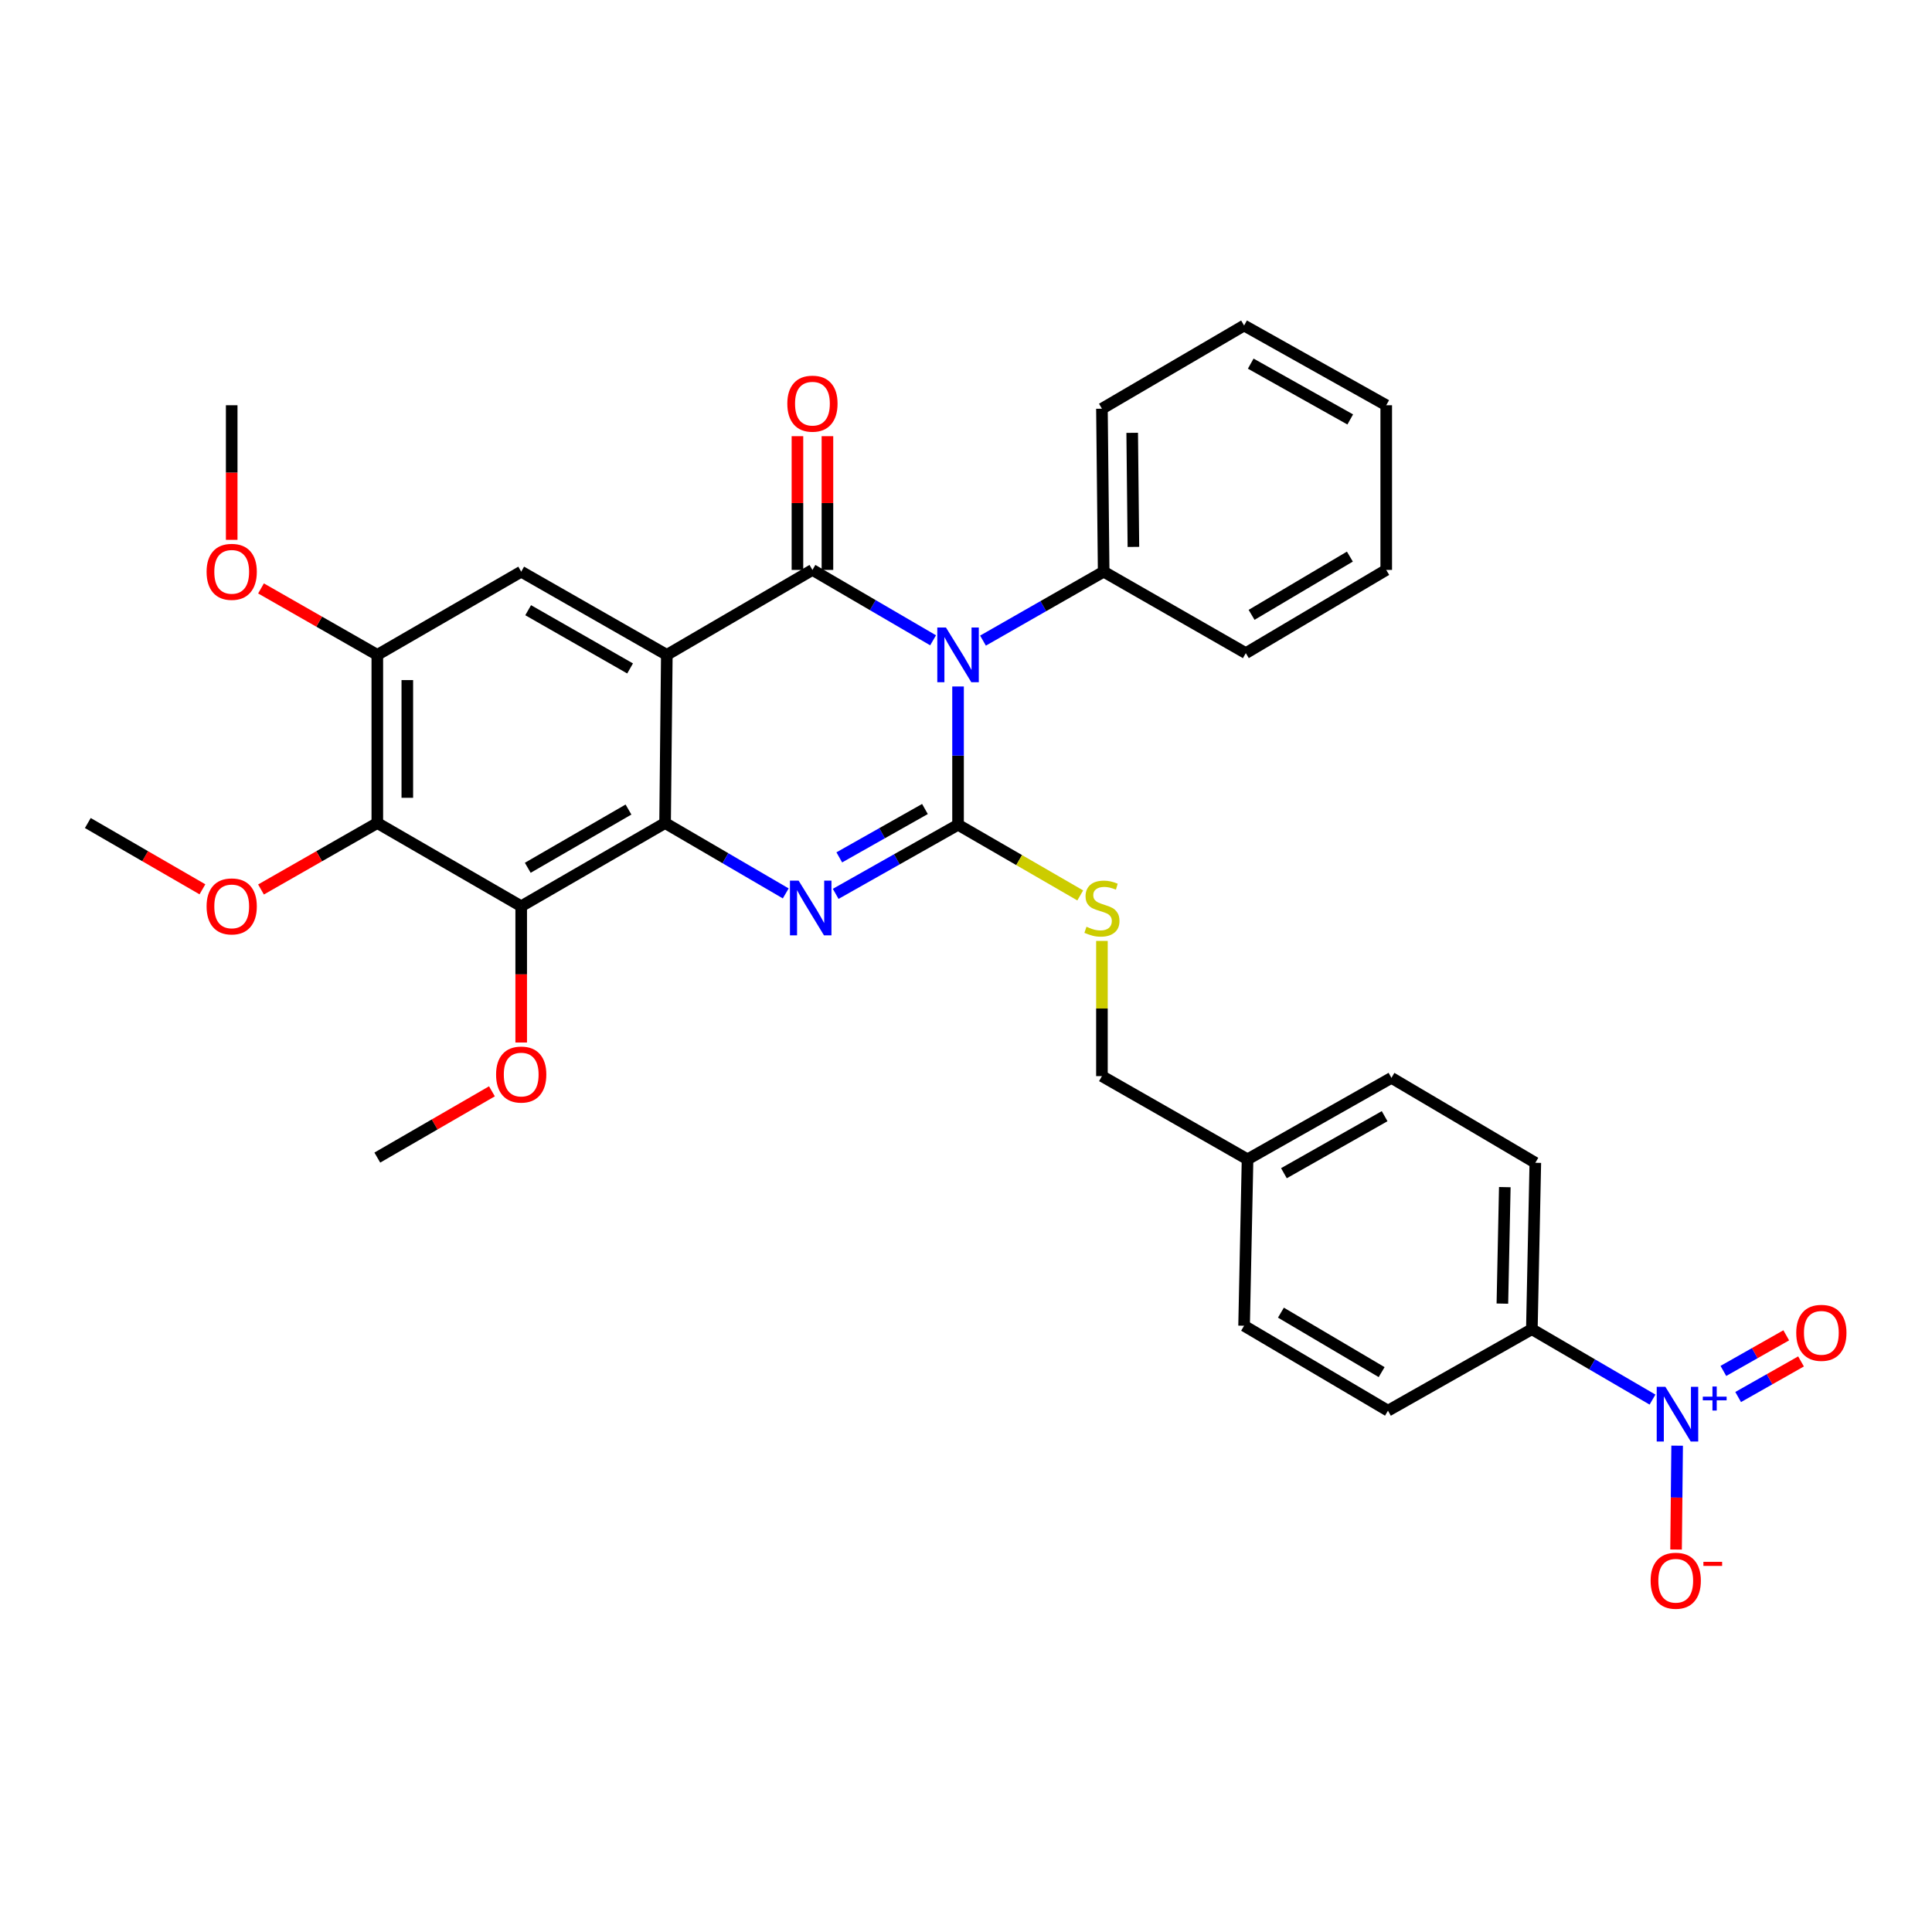 <?xml version='1.0' encoding='iso-8859-1'?>
<svg version='1.1' baseProfile='full'
              xmlns='http://www.w3.org/2000/svg'
                      xmlns:rdkit='http://www.rdkit.org/xml'
                      xmlns:xlink='http://www.w3.org/1999/xlink'
                  xml:space='preserve'
width='1000px' height='1000px' viewBox='0 0 1000 1000'>
<!-- END OF HEADER -->
<rect style='opacity:1.0;fill:#FFFFFF;stroke:none' width='1000' height='1000' x='0' y='0'> </rect>
<path class='bond-0' d='M 195.299,338.961 L 165.199,321.763' style='fill:none;fill-rule:evenodd;stroke:#000000;stroke-width:6px;stroke-linecap:butt;stroke-linejoin:miter;stroke-opacity:1' />
<path class='bond-0' d='M 165.199,321.763 L 135.099,304.565' style='fill:none;fill-rule:evenodd;stroke:#FF0000;stroke-width:6px;stroke-linecap:butt;stroke-linejoin:miter;stroke-opacity:1' />
<path class='bond-1' d='M 195.299,338.961 L 195.299,425.996' style='fill:none;fill-rule:evenodd;stroke:#000000;stroke-width:6px;stroke-linecap:butt;stroke-linejoin:miter;stroke-opacity:1' />
<path class='bond-1' d='M 210.827,352.016 L 210.827,412.94' style='fill:none;fill-rule:evenodd;stroke:#000000;stroke-width:6px;stroke-linecap:butt;stroke-linejoin:miter;stroke-opacity:1' />
<path class='bond-2' d='M 195.299,338.961 L 269.773,295.897' style='fill:none;fill-rule:evenodd;stroke:#000000;stroke-width:6px;stroke-linecap:butt;stroke-linejoin:miter;stroke-opacity:1' />
<path class='bond-3' d='M 195.299,425.996 L 269.773,469.068' style='fill:none;fill-rule:evenodd;stroke:#000000;stroke-width:6px;stroke-linecap:butt;stroke-linejoin:miter;stroke-opacity:1' />
<path class='bond-4' d='M 195.299,425.996 L 165.199,443.197' style='fill:none;fill-rule:evenodd;stroke:#000000;stroke-width:6px;stroke-linecap:butt;stroke-linejoin:miter;stroke-opacity:1' />
<path class='bond-4' d='M 165.199,443.197 L 135.099,460.399' style='fill:none;fill-rule:evenodd;stroke:#FF0000;stroke-width:6px;stroke-linecap:butt;stroke-linejoin:miter;stroke-opacity:1' />
<path class='bond-5' d='M 269.773,469.068 L 269.773,504.338' style='fill:none;fill-rule:evenodd;stroke:#000000;stroke-width:6px;stroke-linecap:butt;stroke-linejoin:miter;stroke-opacity:1' />
<path class='bond-5' d='M 269.773,504.338 L 269.773,539.607' style='fill:none;fill-rule:evenodd;stroke:#FF0000;stroke-width:6px;stroke-linecap:butt;stroke-linejoin:miter;stroke-opacity:1' />
<path class='bond-6' d='M 269.773,469.068 L 344.247,425.996' style='fill:none;fill-rule:evenodd;stroke:#000000;stroke-width:6px;stroke-linecap:butt;stroke-linejoin:miter;stroke-opacity:1' />
<path class='bond-6' d='M 273.17,449.166 L 325.302,419.015' style='fill:none;fill-rule:evenodd;stroke:#000000;stroke-width:6px;stroke-linecap:butt;stroke-linejoin:miter;stroke-opacity:1' />
<path class='bond-7' d='M 269.773,295.897 L 345.144,338.961' style='fill:none;fill-rule:evenodd;stroke:#000000;stroke-width:6px;stroke-linecap:butt;stroke-linejoin:miter;stroke-opacity:1' />
<path class='bond-7' d='M 273.376,315.839 L 326.135,345.984' style='fill:none;fill-rule:evenodd;stroke:#000000;stroke-width:6px;stroke-linecap:butt;stroke-linejoin:miter;stroke-opacity:1' />
<path class='bond-8' d='M 345.144,338.961 L 344.247,425.996' style='fill:none;fill-rule:evenodd;stroke:#000000;stroke-width:6px;stroke-linecap:butt;stroke-linejoin:miter;stroke-opacity:1' />
<path class='bond-9' d='M 345.144,338.961 L 420.515,294.991' style='fill:none;fill-rule:evenodd;stroke:#000000;stroke-width:6px;stroke-linecap:butt;stroke-linejoin:miter;stroke-opacity:1' />
<path class='bond-10' d='M 344.247,425.996 L 375.472,444.211' style='fill:none;fill-rule:evenodd;stroke:#000000;stroke-width:6px;stroke-linecap:butt;stroke-linejoin:miter;stroke-opacity:1' />
<path class='bond-10' d='M 375.472,444.211 L 406.697,462.427' style='fill:none;fill-rule:evenodd;stroke:#0000FF;stroke-width:6px;stroke-linecap:butt;stroke-linejoin:miter;stroke-opacity:1' />
<path class='bond-11' d='M 432.548,462.663 L 464.217,444.778' style='fill:none;fill-rule:evenodd;stroke:#0000FF;stroke-width:6px;stroke-linecap:butt;stroke-linejoin:miter;stroke-opacity:1' />
<path class='bond-11' d='M 464.217,444.778 L 495.886,426.893' style='fill:none;fill-rule:evenodd;stroke:#000000;stroke-width:6px;stroke-linecap:butt;stroke-linejoin:miter;stroke-opacity:1' />
<path class='bond-11' d='M 434.413,443.777 L 456.581,431.257' style='fill:none;fill-rule:evenodd;stroke:#0000FF;stroke-width:6px;stroke-linecap:butt;stroke-linejoin:miter;stroke-opacity:1' />
<path class='bond-11' d='M 456.581,431.257 L 478.75,418.738' style='fill:none;fill-rule:evenodd;stroke:#000000;stroke-width:6px;stroke-linecap:butt;stroke-linejoin:miter;stroke-opacity:1' />
<path class='bond-12' d='M 495.886,426.893 L 495.886,391.106' style='fill:none;fill-rule:evenodd;stroke:#000000;stroke-width:6px;stroke-linecap:butt;stroke-linejoin:miter;stroke-opacity:1' />
<path class='bond-12' d='M 495.886,391.106 L 495.886,355.32' style='fill:none;fill-rule:evenodd;stroke:#0000FF;stroke-width:6px;stroke-linecap:butt;stroke-linejoin:miter;stroke-opacity:1' />
<path class='bond-13' d='M 495.886,426.893 L 527.508,445.181' style='fill:none;fill-rule:evenodd;stroke:#000000;stroke-width:6px;stroke-linecap:butt;stroke-linejoin:miter;stroke-opacity:1' />
<path class='bond-13' d='M 527.508,445.181 L 559.129,463.47' style='fill:none;fill-rule:evenodd;stroke:#CCCC00;stroke-width:6px;stroke-linecap:butt;stroke-linejoin:miter;stroke-opacity:1' />
<path class='bond-14' d='M 508.796,331.585 L 540.027,313.741' style='fill:none;fill-rule:evenodd;stroke:#0000FF;stroke-width:6px;stroke-linecap:butt;stroke-linejoin:miter;stroke-opacity:1' />
<path class='bond-14' d='M 540.027,313.741 L 571.257,295.897' style='fill:none;fill-rule:evenodd;stroke:#000000;stroke-width:6px;stroke-linecap:butt;stroke-linejoin:miter;stroke-opacity:1' />
<path class='bond-15' d='M 482.965,331.423 L 451.74,313.207' style='fill:none;fill-rule:evenodd;stroke:#0000FF;stroke-width:6px;stroke-linecap:butt;stroke-linejoin:miter;stroke-opacity:1' />
<path class='bond-15' d='M 451.74,313.207 L 420.515,294.991' style='fill:none;fill-rule:evenodd;stroke:#000000;stroke-width:6px;stroke-linecap:butt;stroke-linejoin:miter;stroke-opacity:1' />
<path class='bond-16' d='M 428.279,294.991 L 428.279,260.38' style='fill:none;fill-rule:evenodd;stroke:#000000;stroke-width:6px;stroke-linecap:butt;stroke-linejoin:miter;stroke-opacity:1' />
<path class='bond-16' d='M 428.279,260.38 L 428.279,225.768' style='fill:none;fill-rule:evenodd;stroke:#FF0000;stroke-width:6px;stroke-linecap:butt;stroke-linejoin:miter;stroke-opacity:1' />
<path class='bond-16' d='M 412.751,294.991 L 412.751,260.38' style='fill:none;fill-rule:evenodd;stroke:#000000;stroke-width:6px;stroke-linecap:butt;stroke-linejoin:miter;stroke-opacity:1' />
<path class='bond-16' d='M 412.751,260.38 L 412.751,225.768' style='fill:none;fill-rule:evenodd;stroke:#FF0000;stroke-width:6px;stroke-linecap:butt;stroke-linejoin:miter;stroke-opacity:1' />
<path class='bond-17' d='M 570.36,487.021 L 570.36,522.011' style='fill:none;fill-rule:evenodd;stroke:#CCCC00;stroke-width:6px;stroke-linecap:butt;stroke-linejoin:miter;stroke-opacity:1' />
<path class='bond-17' d='M 570.36,522.011 L 570.36,557' style='fill:none;fill-rule:evenodd;stroke:#000000;stroke-width:6px;stroke-linecap:butt;stroke-linejoin:miter;stroke-opacity:1' />
<path class='bond-18' d='M 720.205,557.897 L 645.731,600.064' style='fill:none;fill-rule:evenodd;stroke:#000000;stroke-width:6px;stroke-linecap:butt;stroke-linejoin:miter;stroke-opacity:1' />
<path class='bond-18' d='M 716.685,577.734 L 664.553,607.251' style='fill:none;fill-rule:evenodd;stroke:#000000;stroke-width:6px;stroke-linecap:butt;stroke-linejoin:miter;stroke-opacity:1' />
<path class='bond-19' d='M 720.205,557.897 L 794.679,601.858' style='fill:none;fill-rule:evenodd;stroke:#000000;stroke-width:6px;stroke-linecap:butt;stroke-linejoin:miter;stroke-opacity:1' />
<path class='bond-20' d='M 645.731,600.064 L 643.937,686.201' style='fill:none;fill-rule:evenodd;stroke:#000000;stroke-width:6px;stroke-linecap:butt;stroke-linejoin:miter;stroke-opacity:1' />
<path class='bond-21' d='M 645.731,600.064 L 570.36,557' style='fill:none;fill-rule:evenodd;stroke:#000000;stroke-width:6px;stroke-linecap:butt;stroke-linejoin:miter;stroke-opacity:1' />
<path class='bond-22' d='M 643.937,686.201 L 718.411,730.171' style='fill:none;fill-rule:evenodd;stroke:#000000;stroke-width:6px;stroke-linecap:butt;stroke-linejoin:miter;stroke-opacity:1' />
<path class='bond-22' d='M 663.002,679.425 L 715.134,710.204' style='fill:none;fill-rule:evenodd;stroke:#000000;stroke-width:6px;stroke-linecap:butt;stroke-linejoin:miter;stroke-opacity:1' />
<path class='bond-23' d='M 718.411,730.171 L 792.884,687.995' style='fill:none;fill-rule:evenodd;stroke:#000000;stroke-width:6px;stroke-linecap:butt;stroke-linejoin:miter;stroke-opacity:1' />
<path class='bond-24' d='M 792.884,687.995 L 794.679,601.858' style='fill:none;fill-rule:evenodd;stroke:#000000;stroke-width:6px;stroke-linecap:butt;stroke-linejoin:miter;stroke-opacity:1' />
<path class='bond-24' d='M 777.629,674.751 L 778.885,614.456' style='fill:none;fill-rule:evenodd;stroke:#000000;stroke-width:6px;stroke-linecap:butt;stroke-linejoin:miter;stroke-opacity:1' />
<path class='bond-25' d='M 792.884,687.995 L 824.109,706.211' style='fill:none;fill-rule:evenodd;stroke:#000000;stroke-width:6px;stroke-linecap:butt;stroke-linejoin:miter;stroke-opacity:1' />
<path class='bond-25' d='M 824.109,706.211 L 855.334,724.427' style='fill:none;fill-rule:evenodd;stroke:#0000FF;stroke-width:6px;stroke-linecap:butt;stroke-linejoin:miter;stroke-opacity:1' />
<path class='bond-26' d='M 571.257,295.897 L 570.36,211.546' style='fill:none;fill-rule:evenodd;stroke:#000000;stroke-width:6px;stroke-linecap:butt;stroke-linejoin:miter;stroke-opacity:1' />
<path class='bond-26' d='M 586.65,283.079 L 586.022,224.033' style='fill:none;fill-rule:evenodd;stroke:#000000;stroke-width:6px;stroke-linecap:butt;stroke-linejoin:miter;stroke-opacity:1' />
<path class='bond-27' d='M 571.257,295.897 L 644.834,338.064' style='fill:none;fill-rule:evenodd;stroke:#000000;stroke-width:6px;stroke-linecap:butt;stroke-linejoin:miter;stroke-opacity:1' />
<path class='bond-28' d='M 570.36,211.546 L 643.937,168.482' style='fill:none;fill-rule:evenodd;stroke:#000000;stroke-width:6px;stroke-linecap:butt;stroke-linejoin:miter;stroke-opacity:1' />
<path class='bond-29' d='M 644.834,338.064 L 717.513,294.991' style='fill:none;fill-rule:evenodd;stroke:#000000;stroke-width:6px;stroke-linecap:butt;stroke-linejoin:miter;stroke-opacity:1' />
<path class='bond-29' d='M 647.819,318.245 L 698.695,288.094' style='fill:none;fill-rule:evenodd;stroke:#000000;stroke-width:6px;stroke-linecap:butt;stroke-linejoin:miter;stroke-opacity:1' />
<path class='bond-30' d='M 717.513,294.991 L 717.513,209.751' style='fill:none;fill-rule:evenodd;stroke:#000000;stroke-width:6px;stroke-linecap:butt;stroke-linejoin:miter;stroke-opacity:1' />
<path class='bond-31' d='M 254.623,564.863 L 224.961,582.015' style='fill:none;fill-rule:evenodd;stroke:#FF0000;stroke-width:6px;stroke-linecap:butt;stroke-linejoin:miter;stroke-opacity:1' />
<path class='bond-31' d='M 224.961,582.015 L 195.299,599.167' style='fill:none;fill-rule:evenodd;stroke:#000000;stroke-width:6px;stroke-linecap:butt;stroke-linejoin:miter;stroke-opacity:1' />
<path class='bond-32' d='M 104.778,460.306 L 75.116,443.151' style='fill:none;fill-rule:evenodd;stroke:#FF0000;stroke-width:6px;stroke-linecap:butt;stroke-linejoin:miter;stroke-opacity:1' />
<path class='bond-32' d='M 75.116,443.151 L 45.455,425.996' style='fill:none;fill-rule:evenodd;stroke:#000000;stroke-width:6px;stroke-linecap:butt;stroke-linejoin:miter;stroke-opacity:1' />
<path class='bond-33' d='M 119.928,279.423 L 119.928,244.587' style='fill:none;fill-rule:evenodd;stroke:#FF0000;stroke-width:6px;stroke-linecap:butt;stroke-linejoin:miter;stroke-opacity:1' />
<path class='bond-33' d='M 119.928,244.587 L 119.928,209.751' style='fill:none;fill-rule:evenodd;stroke:#000000;stroke-width:6px;stroke-linecap:butt;stroke-linejoin:miter;stroke-opacity:1' />
<path class='bond-34' d='M 643.937,168.482 L 717.513,209.751' style='fill:none;fill-rule:evenodd;stroke:#000000;stroke-width:6px;stroke-linecap:butt;stroke-linejoin:miter;stroke-opacity:1' />
<path class='bond-34' d='M 647.377,188.215 L 698.881,217.104' style='fill:none;fill-rule:evenodd;stroke:#000000;stroke-width:6px;stroke-linecap:butt;stroke-linejoin:miter;stroke-opacity:1' />
<path class='bond-35' d='M 868.085,748.279 L 867.806,775.158' style='fill:none;fill-rule:evenodd;stroke:#0000FF;stroke-width:6px;stroke-linecap:butt;stroke-linejoin:miter;stroke-opacity:1' />
<path class='bond-35' d='M 867.806,775.158 L 867.526,802.037' style='fill:none;fill-rule:evenodd;stroke:#FF0000;stroke-width:6px;stroke-linecap:butt;stroke-linejoin:miter;stroke-opacity:1' />
<path class='bond-36' d='M 899.666,723.1 L 915.937,713.885' style='fill:none;fill-rule:evenodd;stroke:#0000FF;stroke-width:6px;stroke-linecap:butt;stroke-linejoin:miter;stroke-opacity:1' />
<path class='bond-36' d='M 915.937,713.885 L 932.208,704.671' style='fill:none;fill-rule:evenodd;stroke:#FF0000;stroke-width:6px;stroke-linecap:butt;stroke-linejoin:miter;stroke-opacity:1' />
<path class='bond-36' d='M 892.014,709.588 L 908.285,700.374' style='fill:none;fill-rule:evenodd;stroke:#0000FF;stroke-width:6px;stroke-linecap:butt;stroke-linejoin:miter;stroke-opacity:1' />
<path class='bond-36' d='M 908.285,700.374 L 924.556,691.159' style='fill:none;fill-rule:evenodd;stroke:#FF0000;stroke-width:6px;stroke-linecap:butt;stroke-linejoin:miter;stroke-opacity:1' />
<path  class='atom-6' d='M 413.358 455.806
L 422.638 470.806
Q 423.558 472.286, 425.038 474.966
Q 426.518 477.646, 426.598 477.806
L 426.598 455.806
L 430.358 455.806
L 430.358 484.126
L 426.478 484.126
L 416.518 467.726
Q 415.358 465.806, 414.118 463.606
Q 412.918 461.406, 412.558 460.726
L 412.558 484.126
L 408.878 484.126
L 408.878 455.806
L 413.358 455.806
' fill='#0000FF'/>
<path  class='atom-8' d='M 489.626 324.801
L 498.906 339.801
Q 499.826 341.281, 501.306 343.961
Q 502.786 346.641, 502.866 346.801
L 502.866 324.801
L 506.626 324.801
L 506.626 353.121
L 502.746 353.121
L 492.786 336.721
Q 491.626 334.801, 490.386 332.601
Q 489.186 330.401, 488.826 329.721
L 488.826 353.121
L 485.146 353.121
L 485.146 324.801
L 489.626 324.801
' fill='#0000FF'/>
<path  class='atom-10' d='M 562.36 479.686
Q 562.68 479.806, 564 480.366
Q 565.32 480.926, 566.76 481.286
Q 568.24 481.606, 569.68 481.606
Q 572.36 481.606, 573.92 480.326
Q 575.48 479.006, 575.48 476.726
Q 575.48 475.166, 574.68 474.206
Q 573.92 473.246, 572.72 472.726
Q 571.52 472.206, 569.52 471.606
Q 567 470.846, 565.48 470.126
Q 564 469.406, 562.92 467.886
Q 561.88 466.366, 561.88 463.806
Q 561.88 460.246, 564.28 458.046
Q 566.72 455.846, 571.52 455.846
Q 574.8 455.846, 578.52 457.406
L 577.6 460.486
Q 574.2 459.086, 571.64 459.086
Q 568.88 459.086, 567.36 460.246
Q 565.84 461.366, 565.88 463.326
Q 565.88 464.846, 566.64 465.766
Q 567.44 466.686, 568.56 467.206
Q 569.72 467.726, 571.64 468.326
Q 574.2 469.126, 575.72 469.926
Q 577.24 470.726, 578.32 472.366
Q 579.44 473.966, 579.44 476.726
Q 579.44 480.646, 576.8 482.766
Q 574.2 484.846, 569.84 484.846
Q 567.32 484.846, 565.4 484.286
Q 563.52 483.766, 561.28 482.846
L 562.36 479.686
' fill='#CCCC00'/>
<path  class='atom-12' d='M 407.515 208.934
Q 407.515 202.134, 410.875 198.334
Q 414.235 194.534, 420.515 194.534
Q 426.795 194.534, 430.155 198.334
Q 433.515 202.134, 433.515 208.934
Q 433.515 215.814, 430.115 219.734
Q 426.715 223.614, 420.515 223.614
Q 414.275 223.614, 410.875 219.734
Q 407.515 215.854, 407.515 208.934
M 420.515 220.414
Q 424.835 220.414, 427.155 217.534
Q 429.515 214.614, 429.515 208.934
Q 429.515 203.374, 427.155 200.574
Q 424.835 197.734, 420.515 197.734
Q 416.195 197.734, 413.835 200.534
Q 411.515 203.334, 411.515 208.934
Q 411.515 214.654, 413.835 217.534
Q 416.195 220.414, 420.515 220.414
' fill='#FF0000'/>
<path  class='atom-21' d='M 256.773 556.183
Q 256.773 549.383, 260.133 545.583
Q 263.493 541.783, 269.773 541.783
Q 276.053 541.783, 279.413 545.583
Q 282.773 549.383, 282.773 556.183
Q 282.773 563.063, 279.373 566.983
Q 275.973 570.863, 269.773 570.863
Q 263.533 570.863, 260.133 566.983
Q 256.773 563.103, 256.773 556.183
M 269.773 567.663
Q 274.093 567.663, 276.413 564.783
Q 278.773 561.863, 278.773 556.183
Q 278.773 550.623, 276.413 547.823
Q 274.093 544.983, 269.773 544.983
Q 265.453 544.983, 263.093 547.783
Q 260.773 550.583, 260.773 556.183
Q 260.773 561.903, 263.093 564.783
Q 265.453 567.663, 269.773 567.663
' fill='#FF0000'/>
<path  class='atom-22' d='M 106.928 469.148
Q 106.928 462.348, 110.288 458.548
Q 113.648 454.748, 119.928 454.748
Q 126.208 454.748, 129.568 458.548
Q 132.928 462.348, 132.928 469.148
Q 132.928 476.028, 129.528 479.948
Q 126.128 483.828, 119.928 483.828
Q 113.688 483.828, 110.288 479.948
Q 106.928 476.068, 106.928 469.148
M 119.928 480.628
Q 124.248 480.628, 126.568 477.748
Q 128.928 474.828, 128.928 469.148
Q 128.928 463.588, 126.568 460.788
Q 124.248 457.948, 119.928 457.948
Q 115.608 457.948, 113.248 460.748
Q 110.928 463.548, 110.928 469.148
Q 110.928 474.868, 113.248 477.748
Q 115.608 480.628, 119.928 480.628
' fill='#FF0000'/>
<path  class='atom-23' d='M 106.928 295.977
Q 106.928 289.177, 110.288 285.377
Q 113.648 281.577, 119.928 281.577
Q 126.208 281.577, 129.568 285.377
Q 132.928 289.177, 132.928 295.977
Q 132.928 302.857, 129.528 306.777
Q 126.128 310.657, 119.928 310.657
Q 113.688 310.657, 110.288 306.777
Q 106.928 302.897, 106.928 295.977
M 119.928 307.457
Q 124.248 307.457, 126.568 304.577
Q 128.928 301.657, 128.928 295.977
Q 128.928 290.417, 126.568 287.617
Q 124.248 284.777, 119.928 284.777
Q 115.608 284.777, 113.248 287.577
Q 110.928 290.377, 110.928 295.977
Q 110.928 301.697, 113.248 304.577
Q 115.608 307.457, 119.928 307.457
' fill='#FF0000'/>
<path  class='atom-30' d='M 861.995 717.805
L 871.275 732.805
Q 872.195 734.285, 873.675 736.965
Q 875.155 739.645, 875.235 739.805
L 875.235 717.805
L 878.995 717.805
L 878.995 746.125
L 875.115 746.125
L 865.155 729.725
Q 863.995 727.805, 862.755 725.605
Q 861.555 723.405, 861.195 722.725
L 861.195 746.125
L 857.515 746.125
L 857.515 717.805
L 861.995 717.805
' fill='#0000FF'/>
<path  class='atom-30' d='M 881.371 722.91
L 886.361 722.91
L 886.361 717.657
L 888.579 717.657
L 888.579 722.91
L 893.7 722.91
L 893.7 724.811
L 888.579 724.811
L 888.579 730.091
L 886.361 730.091
L 886.361 724.811
L 881.371 724.811
L 881.371 722.91
' fill='#0000FF'/>
<path  class='atom-31' d='M 854.358 818.183
Q 854.358 811.383, 857.718 807.583
Q 861.078 803.783, 867.358 803.783
Q 873.638 803.783, 876.998 807.583
Q 880.358 811.383, 880.358 818.183
Q 880.358 825.063, 876.958 828.983
Q 873.558 832.863, 867.358 832.863
Q 861.118 832.863, 857.718 828.983
Q 854.358 825.103, 854.358 818.183
M 867.358 829.663
Q 871.678 829.663, 873.998 826.783
Q 876.358 823.863, 876.358 818.183
Q 876.358 812.623, 873.998 809.823
Q 871.678 806.983, 867.358 806.983
Q 863.038 806.983, 860.678 809.783
Q 858.358 812.583, 858.358 818.183
Q 858.358 823.903, 860.678 826.783
Q 863.038 829.663, 867.358 829.663
' fill='#FF0000'/>
<path  class='atom-31' d='M 881.678 808.405
L 891.367 808.405
L 891.367 810.517
L 881.678 810.517
L 881.678 808.405
' fill='#FF0000'/>
<path  class='atom-32' d='M 929.729 689.87
Q 929.729 683.07, 933.089 679.27
Q 936.449 675.47, 942.729 675.47
Q 949.009 675.47, 952.369 679.27
Q 955.729 683.07, 955.729 689.87
Q 955.729 696.75, 952.329 700.67
Q 948.929 704.55, 942.729 704.55
Q 936.489 704.55, 933.089 700.67
Q 929.729 696.79, 929.729 689.87
M 942.729 701.35
Q 947.049 701.35, 949.369 698.47
Q 951.729 695.55, 951.729 689.87
Q 951.729 684.31, 949.369 681.51
Q 947.049 678.67, 942.729 678.67
Q 938.409 678.67, 936.049 681.47
Q 933.729 684.27, 933.729 689.87
Q 933.729 695.59, 936.049 698.47
Q 938.409 701.35, 942.729 701.35
' fill='#FF0000'/>
</svg>
